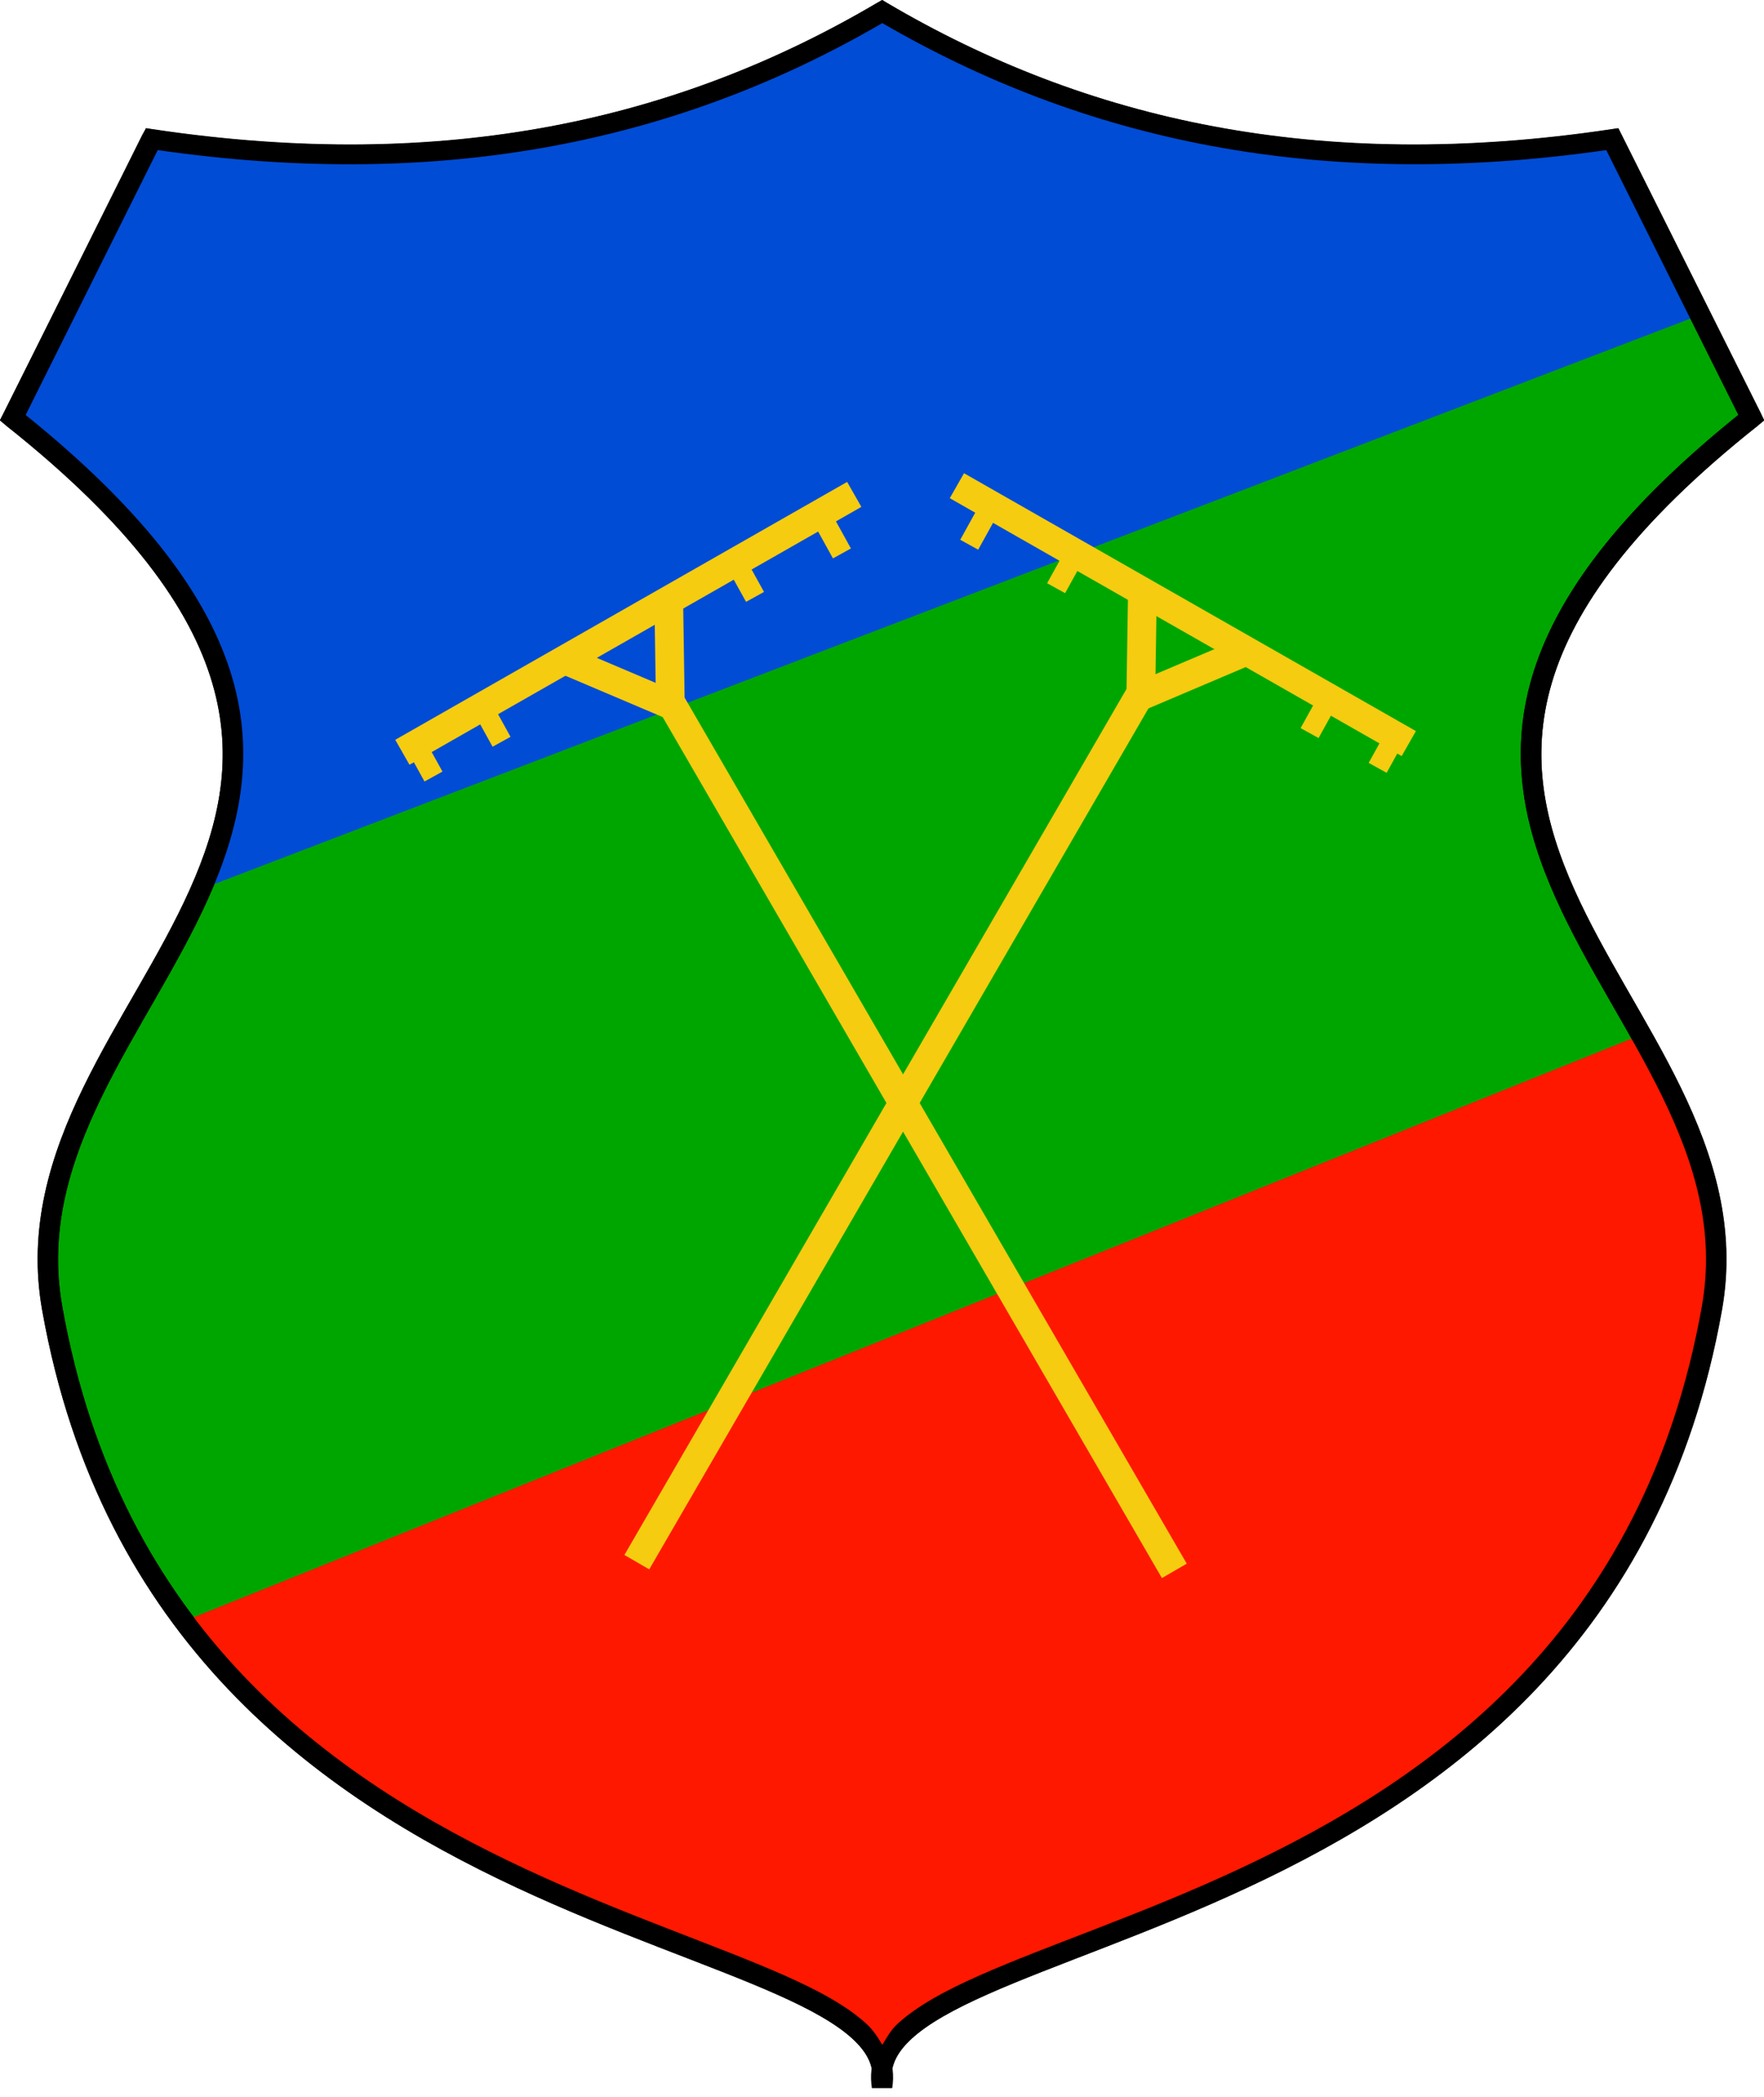 <?xml version="1.0" encoding="UTF-8" standalone="no"?>
<!-- Created with Inkscape (http://www.inkscape.org/) -->
<svg
   xmlns:svg="http://www.w3.org/2000/svg"
   xmlns="http://www.w3.org/2000/svg"
   version="1.0"
   width="469.262"
   height="557.598"
   id="svg1923">
  <defs
     id="defs1926" />
  <path
     d="M 234.648,554.869 C 227.207,509.659 424.514,521.478 455.401,347.986 C 470.426,263.965 332.68,216.8 465.908,111.044 L 428.923,37.073 C 350.485,48.754 288.041,34.599 234.648,3.17 C 181.255,34.599 118.81,48.754 40.373,37.073 L 3.387,111.044 C 136.616,216.8 -1.13,263.965 13.895,347.986 C 44.782,521.478 242.088,509.659 234.648,554.869 z "
     style="fill:#00a600;fill-opacity:1;fill-rule:evenodd;stroke:black;stroke-width:5.459px;stroke-linecap:butt;stroke-linejoin:miter;stroke-opacity:1"
     id="path3759" />
  <path
     d="M 436.681,275.143 L 49.127,431.052 C 112.184,515.018 229.672,518.497 234.716,550.287 C 241.155,510.309 425.658,515.291 455.445,347.98 C 460.274,320.975 449.346,297.703 436.681,275.143 z M 234.716,550.287 C 234.478,551.763 234.451,553.282 234.716,554.892 C 234.979,553.293 234.949,551.754 234.716,550.287 z "
     style="fill:#ff1800;fill-opacity:1;fill-rule:evenodd;stroke:none;stroke-width:1px;stroke-linecap:butt;stroke-linejoin:miter;stroke-opacity:1"
     id="path3766" />
  <path
     d="M 234.716,3.241 C 181.323,34.67 118.865,48.696 40.427,37.016 L 3.412,111.047 C 69.274,163.328 68.95,201.247 53.562,236.422 L 452.204,83.754 L 429.005,37.016 C 350.567,48.696 288.109,34.67 234.716,3.241 z "
     style="fill:#004cd5;fill-opacity:1;fill-rule:evenodd;stroke:none;stroke-width:1px;stroke-linecap:butt;stroke-linejoin:miter;stroke-opacity:1"
     id="path3771" />
  <g
     transform="matrix(5.459,0,0,5.459,-22.811,-23.028)"
     style="stroke:#f5cc0f;stroke-opacity:1"
     id="g2846">
    <g
       style="stroke:#f5cc0f;stroke-opacity:1"
       id="g2833">
      <path
         d="M 61.405,80.744 L 36.843,38.396 L 36.772,33.808"
         style="fill:none;fill-opacity:0.75;fill-rule:evenodd;stroke:#f5cc0f;stroke-width:1.4;stroke-linecap:butt;stroke-linejoin:miter;stroke-miterlimit:4;stroke-dasharray:none;stroke-opacity:1"
         id="path1932" />
      <path
         d="M 31.832,36.42 L 36.984,38.608"
         style="fill:none;fill-opacity:0.75;fill-rule:evenodd;stroke:#f5cc0f;stroke-width:1.4;stroke-linecap:butt;stroke-linejoin:miter;stroke-miterlimit:4;stroke-dasharray:none;stroke-opacity:1"
         id="path1934" />
      <path
         d="M 23.786,40.866 L 45.807,28.303"
         style="fill:none;fill-opacity:0.75;fill-rule:evenodd;stroke:#f5cc0f;stroke-width:1.4;stroke-linecap:butt;stroke-linejoin:miter;stroke-miterlimit:4;stroke-dasharray:none;stroke-opacity:1"
         id="path1936" />
    </g>
    <path
       d="M 25.303,42.048 L 24.386,40.39"
       style="fill:none;fill-opacity:0.75;fill-rule:evenodd;stroke:#f5cc0f;stroke-width:1px;stroke-linecap:butt;stroke-linejoin:miter;stroke-opacity:1"
       id="path1938" />
    <path
       d="M 28.62,40.354 L 27.703,38.696"
       style="fill:none;fill-opacity:0.75;fill-rule:evenodd;stroke:#f5cc0f;stroke-width:1px;stroke-linecap:butt;stroke-linejoin:miter;stroke-opacity:1"
       id="path1940" />
    <path
       d="M 40.972,33.296 L 40.054,31.638"
       style="fill:none;fill-opacity:0.75;fill-rule:evenodd;stroke:#f5cc0f;stroke-width:1px;stroke-linecap:butt;stroke-linejoin:miter;stroke-opacity:1"
       id="path1942" />
    <path
       d="M 45.207,31.179 L 44.289,29.52"
       style="fill:none;fill-opacity:0.75;fill-rule:evenodd;stroke:#f5cc0f;stroke-width:1px;stroke-linecap:butt;stroke-linejoin:miter;stroke-opacity:1"
       id="path1944" />
  </g>
  <g
     transform="matrix(-5.459,0,0,5.459,504.616,-25.34)"
     style="stroke:#f5cc0f;stroke-opacity:1"
     id="g2856">
    <g
       style="stroke:#f5cc0f;stroke-opacity:1"
       id="g2858">
      <path
         d="M 61.405,80.744 L 36.843,38.396 L 36.772,33.808"
         style="fill:none;fill-opacity:0.75;fill-rule:evenodd;stroke:#f5cc0f;stroke-width:1.4;stroke-linecap:butt;stroke-linejoin:miter;stroke-miterlimit:4;stroke-dasharray:none;stroke-opacity:1"
         id="path2860" />
      <path
         d="M 31.832,36.42 L 36.984,38.608"
         style="fill:none;fill-opacity:0.75;fill-rule:evenodd;stroke:#f5cc0f;stroke-width:1.4;stroke-linecap:butt;stroke-linejoin:miter;stroke-miterlimit:4;stroke-dasharray:none;stroke-opacity:1"
         id="path2862" />
      <path
         d="M 23.786,40.866 L 45.807,28.303"
         style="fill:none;fill-opacity:0.75;fill-rule:evenodd;stroke:#f5cc0f;stroke-width:1.4;stroke-linecap:butt;stroke-linejoin:miter;stroke-miterlimit:4;stroke-dasharray:none;stroke-opacity:1"
         id="path2864" />
    </g>
    <path
       d="M 25.303,42.048 L 24.386,40.39"
       style="fill:none;fill-opacity:0.75;fill-rule:evenodd;stroke:#f5cc0f;stroke-width:1px;stroke-linecap:butt;stroke-linejoin:miter;stroke-opacity:1"
       id="path2866" />
    <path
       d="M 28.62,40.354 L 27.703,38.696"
       style="fill:none;fill-opacity:0.75;fill-rule:evenodd;stroke:#f5cc0f;stroke-width:1px;stroke-linecap:butt;stroke-linejoin:miter;stroke-opacity:1"
       id="path2868" />
    <path
       d="M 40.972,33.296 L 40.054,31.638"
       style="fill:none;fill-opacity:0.75;fill-rule:evenodd;stroke:#f5cc0f;stroke-width:1px;stroke-linecap:butt;stroke-linejoin:miter;stroke-opacity:1"
       id="path2870" />
    <path
       d="M 45.207,31.179 L 44.289,29.52"
       style="fill:none;fill-opacity:0.75;fill-rule:evenodd;stroke:#f5cc0f;stroke-width:1px;stroke-linecap:butt;stroke-linejoin:miter;stroke-opacity:1"
       id="path2872" />
  </g>
  <path
     d="M 234.716,0 L 233.181,0.853 C 180.281,31.992 118.68,46.059 40.768,34.457 L 38.892,34.116 L 37.868,35.822 L 1.023,109.853 L 0,111.729 L 1.706,113.264 C 34.756,139.499 50.627,161.814 56.462,181.666 C 62.296,201.518 58.304,219.147 50.491,236.592 C 42.678,254.038 31.014,270.996 22.175,289.131 C 13.337,307.266 7.367,326.732 11.258,348.492 C 26.879,436.236 84.871,477.463 137.486,502.013 C 163.794,514.288 188.86,522.468 206.571,530.329 C 215.426,534.259 222.369,538.134 226.699,542.099 C 231.029,546.063 232.762,549.673 231.987,554.38 C 232.02,554.679 231.937,554.932 231.987,555.233 L 237.275,555.233 C 237.324,554.932 237.242,554.679 237.275,554.38 C 236.5,549.673 238.232,546.063 242.563,542.099 C 246.893,538.134 253.836,534.259 262.691,530.329 C 280.401,522.468 305.468,514.288 331.775,502.013 C 384.39,477.463 442.382,436.236 458.003,348.492 C 461.895,326.732 455.925,307.266 447.086,289.131 C 438.248,270.996 426.583,254.038 418.77,236.592 C 410.958,219.147 406.966,201.518 412.8,181.666 C 418.635,161.814 434.506,139.499 467.556,113.264 L 469.262,111.729 L 468.409,109.853 L 431.393,35.822 L 430.54,34.116 L 428.493,34.457 C 350.582,46.059 288.981,31.992 236.081,0.853 L 234.716,0 z M 234.716,6.141 C 287.796,36.983 350.037,51 427.299,39.915 L 462.439,110.364 C 430.17,136.355 413.668,159.187 407.512,180.131 C 401.234,201.492 405.732,220.742 413.824,238.81 C 421.915,256.878 433.54,273.875 442.14,291.519 C 450.739,309.163 456.337,327.218 452.716,347.469 C 437.45,433.216 381.458,472.85 329.558,497.066 C 303.608,509.174 278.631,517.322 260.473,525.382 C 251.395,529.412 243.966,533.455 238.81,538.175 C 236.971,539.859 235.896,541.844 234.716,543.805 C 233.53,541.811 232.318,539.884 230.452,538.175 C 225.295,533.455 217.867,529.412 208.788,525.382 C 190.631,517.322 165.824,509.174 139.874,497.066 C 87.975,472.85 31.812,433.216 16.546,347.469 C 12.925,327.218 18.523,309.163 27.122,291.519 C 35.721,273.875 47.346,256.878 55.438,238.81 C 63.53,220.742 68.028,201.492 61.749,180.131 C 55.593,159.185 39.098,136.358 6.823,110.364 L 41.962,39.915 C 119.289,51.009 181.607,37.037 234.716,6.141 z "
     style="fill:black;fill-opacity:1;fill-rule:evenodd;stroke:none;stroke-width:1px;stroke-linecap:butt;stroke-linejoin:miter;stroke-opacity:1"
     id="path5546" />
</svg>
